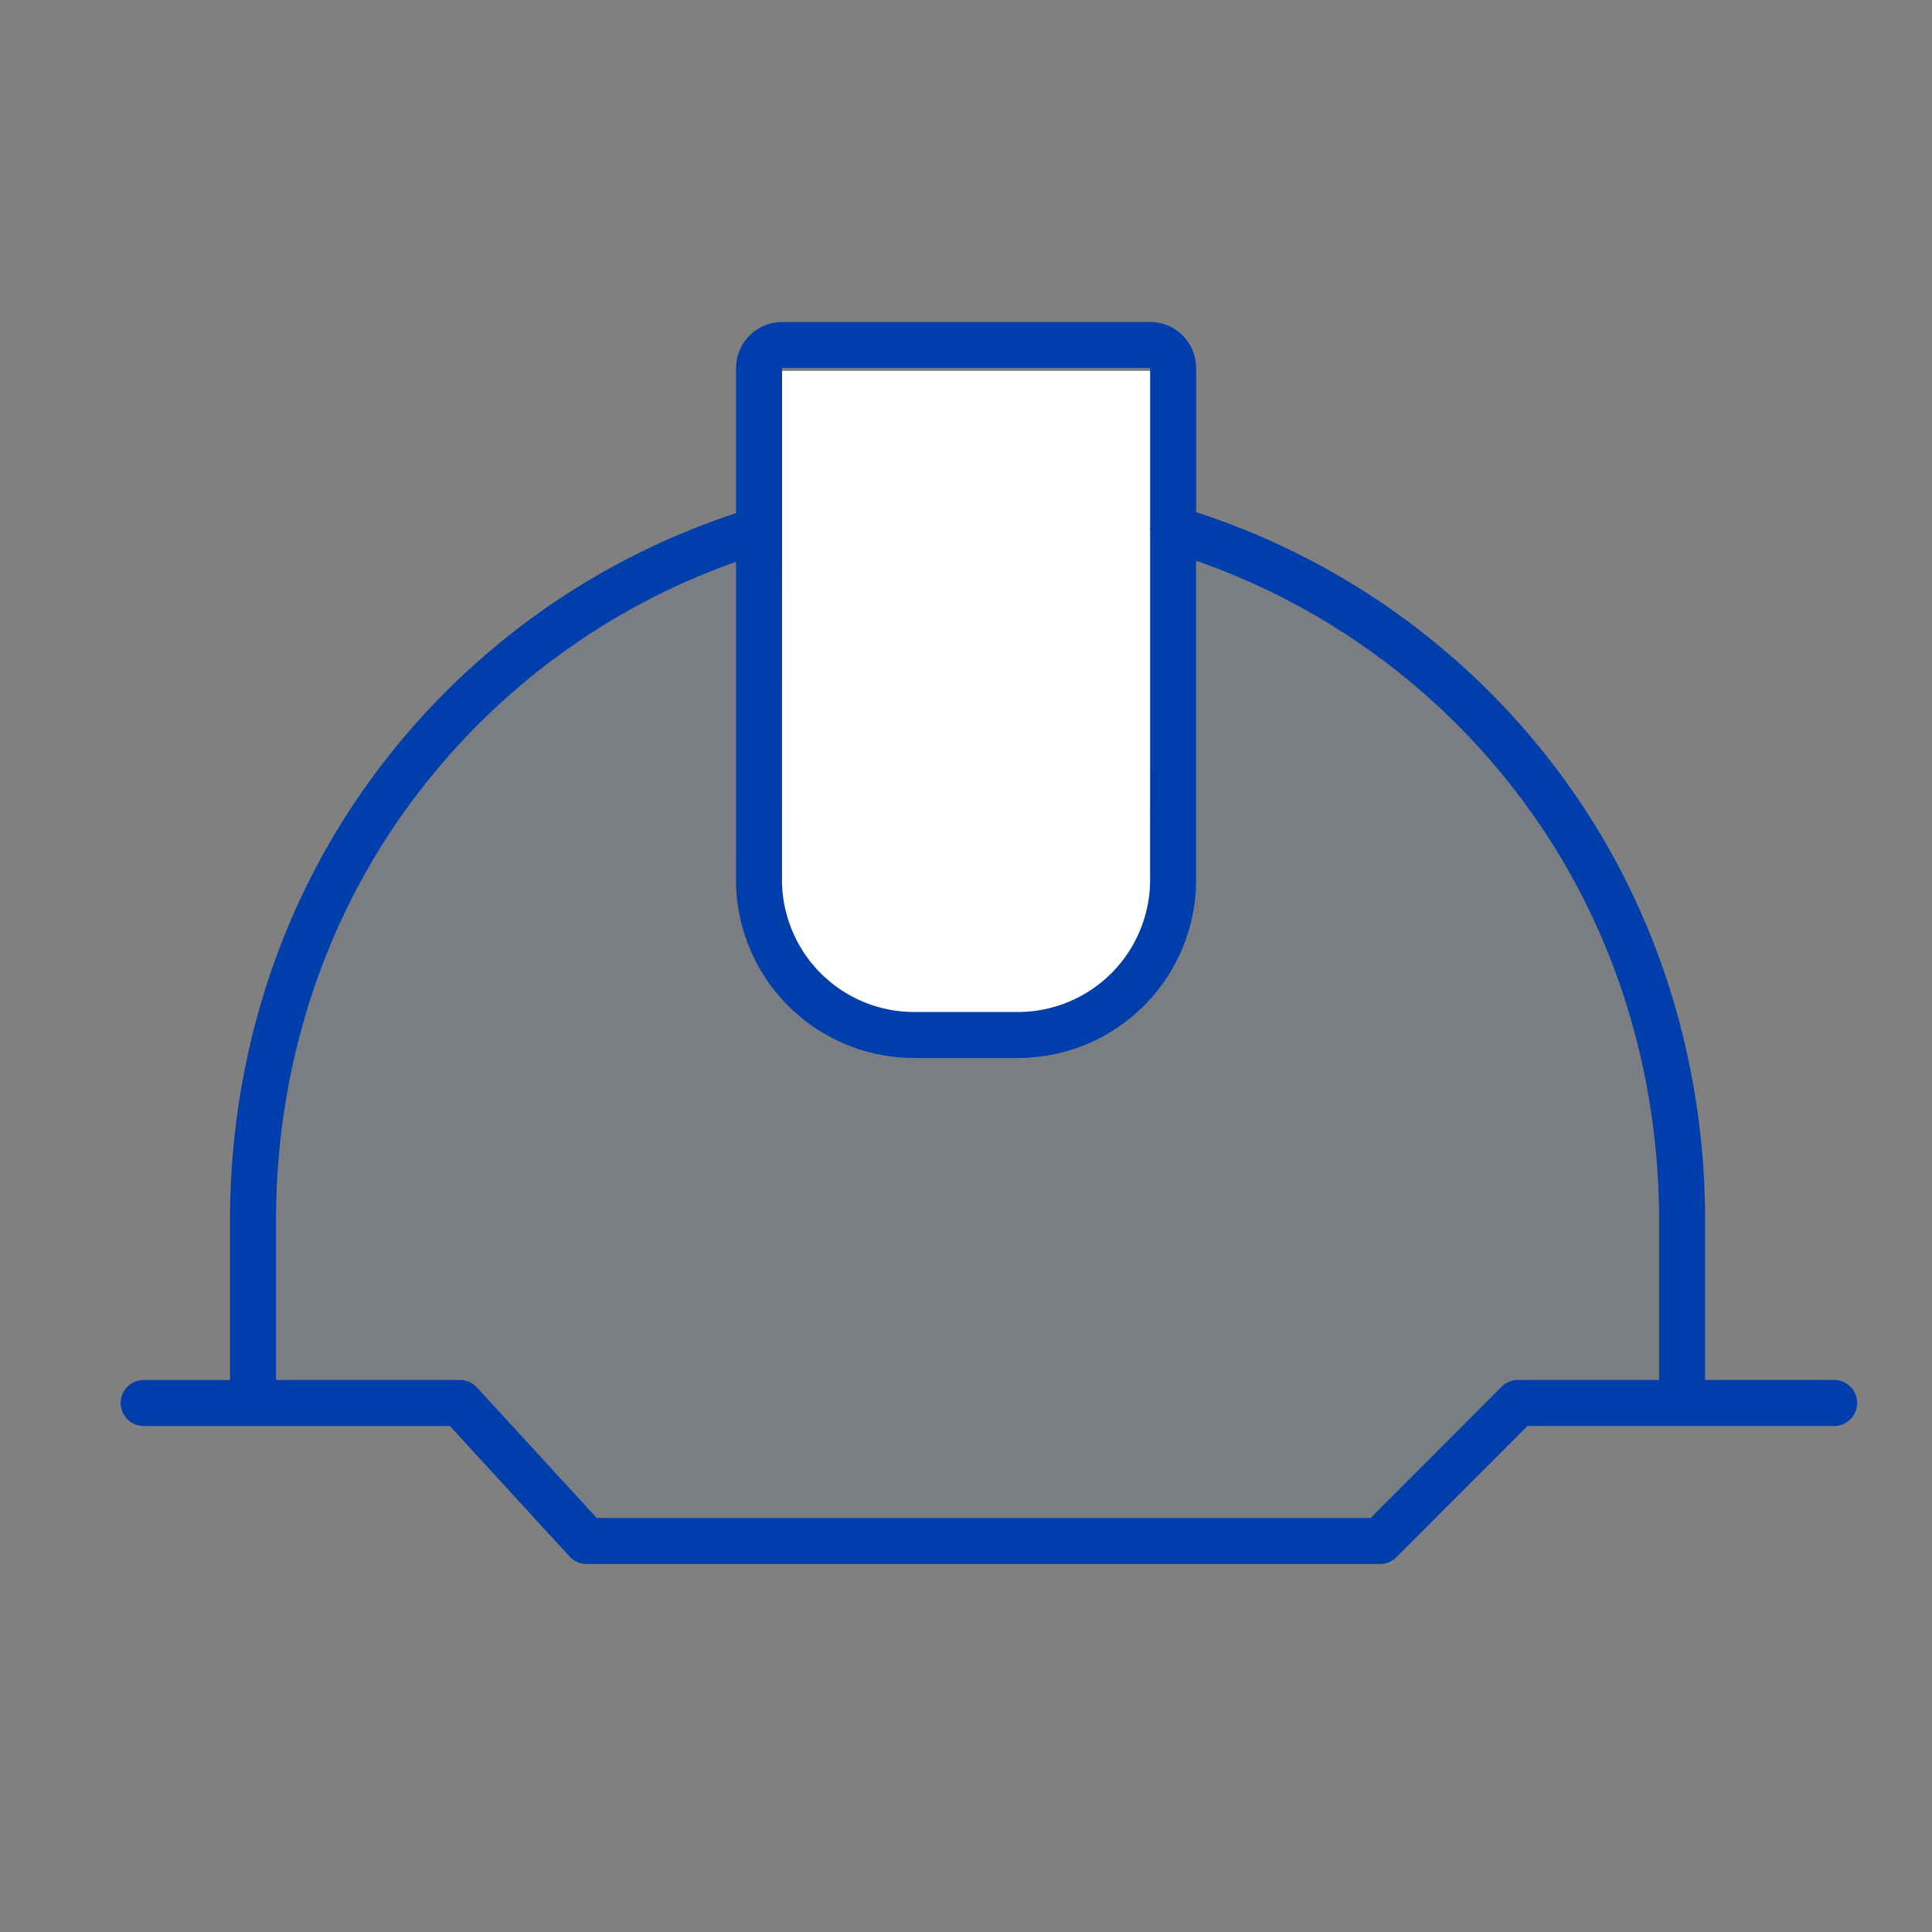 <svg width="42" height="42" fill="none" xmlns="http://www.w3.org/2000/svg"><rect width="100%" height="100%" fill="#808080" stroke="none"/><path d="M16.688 8.063h8.625v11.5a2.875 2.875 0 01-2.875 2.875h-2.875a2.875 2.875 0 01-2.875-2.875v-11.5z" fill="#fff"/><path d="M10 31l-4.812-.5v-3.75a15.784 15.784 0 0111.5-15.209v8.021a2.875 2.875 0 002.875 2.875h2.875a2.875 2.875 0 002.875-2.875v-8.021a15.785 15.785 0 0111.5 15.209v3.75l-4.313.562-2.875 2.875L13 34l-3-3z" fill="#003EAB" fill-opacity=".05"/><path fill-rule="evenodd" clip-rule="evenodd" d="M16.002 8a1 1 0 011-1h8.001a1 1 0 011 1v3.134a15.996 15.996 0 017.837 5.586c2.145 2.838 3.231 6.295 3.228 9.839v3.44h2.805a.5.5 0 110 1h-6.666l-2.851 2.854a.5.5 0 01-.354.147h-17.25a.5.5 0 01-.369-.162L9.78 31H3.123a.5.5 0 010-1H5v-3.441c-.004-3.545 1.082-7.002 3.228-9.84A15.993 15.993 0 0116 11.156V8zm20.066 22v-3.442c.003-3.34-1.02-6.581-3.026-9.235a14.984 14.984 0 00-7.04-5.133v6.935A3.875 3.875 0 0122.127 23h-2.252A3.875 3.875 0 0116 19.125l.001-6.912a14.981 14.981 0 00-6.975 5.11C7.019 19.976 5.996 23.218 6 26.558V30h4a.5.5 0 01.368.162L12.972 33h16.823l2.85-2.854A.5.5 0 0133 30h3.069zM25.003 11.447a.492.492 0 000 .106l-.001 7.572A2.875 2.875 0 0122.127 22h-2.252A2.875 2.875 0 0117 19.125L17.002 8h8.001v3.447z" fill="#003EAB"/></svg>